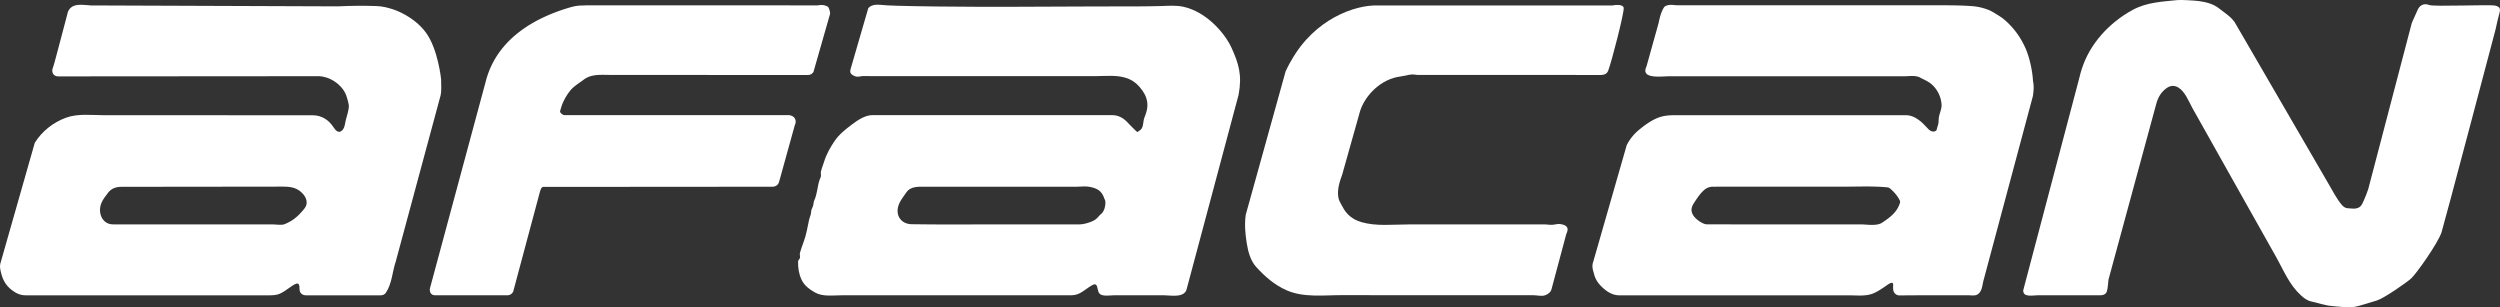 <svg id="Afacan" xmlns="http://www.w3.org/2000/svg" viewBox="0 0 3915.34 481.16">
  <rect x="0" y="0" width="3915.34" height="481.16" fill="#333333" stroke="none"/>
  <defs>
    <style>
      .cls-1 {
        fill: #fff;
      }
    </style>
  </defs>
  <title>afacan_white</title>
  <path class="cls-1" d="M853.88,267.71c-0.21,8.38,1,16.7-.89,24.95L782.77,552.8c-5.49,16-5.75,34.68-15.6,49-2,2.86-4.93,3.89-8.56,3.88q-58.25-.15-116.49-0.06c-4.94,0-8.59-2.5-9.81-7.31-0.73-2.89.64-9.23-2.6-10.86-2.89-1.46-9.45,3.61-11.56,5-5.75,3.8-10.94,8.21-17.39,10.86s-13.1,2.32-20.1,2.32l-377.72,0c-8.57,0-15.66-3.61-22.06-8.68-8.37-6.63-13.29-15-15.87-25.21-1.23-4.9-2.63-9.78-1.73-14.87l54.18-190.06c11.16-18,28.72-31.88,48.7-39.24,18.82-6.93,40.15-4,59.85-4l326.35,0.08c14.68,0,25.67,7.35,33.52,19.55,3,4.65,7.7,9.17,12.79,4.31,4.57-4.36,4.49-11,6-16.71,1.71-6.49,4.25-14,4.7-20.71,0.29-4.25-3.72-17-5.12-20-7.22-15.52-25-27.18-41.91-27.62L254,262.78c-8.05,0-11-7.59-8-14,1.81-3.8,22.72-85.5,23.4-87.12,6.26-14.89,23.31-10.61,36-10l386.43,1.45c20.25-1,40.9-1.16,61.17-.46,9.22,0.32,18,2.6,26.75,5.53,0,0,30.77,9.76,50.1,35.76S853.88,267.71,853.88,267.71ZM472,494.56H590.15c4.91,0,13.57,1.55,18.2-.22,12.13-4.64,21.08-12.08,29.32-21.93,4.13-4.94,6.63-8.82,5.19-15.65-1.24-5.85-5.34-10.56-9.91-14.2-7.84-6.24-17.25-7.15-26.91-7.15-12.05,0-24.1.06-36.15,0.08q-36.15.06-72.3,0.06-72.3,0-144.6.17c-7.52,0-15.23,2.23-20.31,8.72-4,5.16-8.12,10.22-10.8,16.47-6.27,14.61.63,33.64,18.18,33.64H472Z" transform="translate(-162.99 -143.14)"/>
  <path class="cls-1" d="M2102.83,291.47l-81.06,303.27c-2.74,15.71-25.16,10.86-36.3,10.82q-26.24-.09-52.47,0l-24.86,0c-6.18,0-15.43,1.79-21.14-1.09-8.2-4.13-1.72-21.65-14.43-14.2-10.26,6-18.34,15.25-31.05,15.26q-158.1.07-316.21,0.08l-44.58,0c-13.41,0-29.25,2.5-41.39-4.44-8.56-4.9-16.69-10.71-21-20-4.18-8.93-5.67-18.56-5.43-28.45,0.06-2.46,2.71-3.76,3-6,0.41-2.75-.87-4.91,0-7.85,1.59-5.65,3.77-11.63,5.82-17.14,4-10.81,6-22.88,8.38-34.16,0.66-3.09,2-5.92,2.75-9,0.58-2.52.38-5.15,1.27-7.62s2.15-4.22,2.63-6.9c0.45-2.49.44-4.86,1.54-7.21,4.55-9.67,4.81-21.29,8.11-31.66,0.66-2.06,1.95-3.91,2.26-6.09,0.34-2.42-.49-4.54,0-7,1-5.21,3.55-10.81,5.08-15.94,3.35-11.25,9.95-22.86,16.59-32.52,7.09-10.31,16.69-17.78,26.55-25.24,8.95-6.77,20.73-14.94,32.45-14.94q187.73,0,375.47,0c8.77,0,16.09,3.7,22.33,9.65,1.67,1.59,16.5,17.57,17.42,16.8,2.17-1.82,4.91-2.88,6.57-5.67,2.95-5,2.05-11.61,4.22-17,2.27-5.62,4.37-11.63,4.63-17.69,0.39-8.91-2.44-16.86-7.47-24.08-6-8.55-13.22-15.52-23.2-19.34-16.12-6.16-34.36-3.73-51.37-3.71l-352.4-.07c-4,0-8.12-.28-12.13,0-3.73.31-7.36,1.78-11.06,0.32-6.26-2.47-9.09-5.16-7.15-11.53L1522.8,156c3.75-4.76,11.42-6,17.06-5.44,9.22,0.91,18.4,1.33,27.75,1.58q31,0.83,62,1.16c82.37,1,164.74.24,247.11-.05,23.15-.08,46.31,0,69.46-0.11,12-.07,24.08-0.22,36.12-0.57,11.3-.33,22.67-1.28,33.83,1.12,35.5,7.62,64.86,40.55,75.77,64.69S2108.6,260.56,2102.83,291.47ZM1722.61,494.56q65.72,0,131.43,0c6.18,0,16-2.92,21.22-5.65,7.25-3.8,6.87-6.37,12.95-11.38,5.35-4.41,7.88-18.94,4.49-22.91-4.1-13.44-12.45-16.66-22.82-18.8-6.51-1.34-14.08-.25-20.71-0.25l-19.58,0q-43.36,0-86.72,0t-86.72,0l-42,.07c-11,0-24.67-1.6-31.75,8.92-5,7.36-11.24,14.56-13.11,23.48-3.05,14.61,6.38,26,21.36,26.25C1634.65,495,1678.64,494.56,1722.61,494.56Z" transform="translate(-162.99 -143.14)"/>
  <path class="cls-1" d="M3347.71,285.91c-0.26,2.65-.53,5.3-1,7.91L3269.19,583.3c-1.75,7.3-2.1,16.56-9.19,21-3.93,2.44-9.94,1.28-14.35,1.28h-13.81l-31.76,0c-20.71,0-41.43,0-62.14.24-6,.06-9.69-4.85-10-9.67-0.14-2.33-.09-4.67,0-7,0.3-7.67-10.45,1.24-12.92,2.88-5.86,3.89-11.68,7.92-18.21,10.6-11.52,4.73-24.68,3.07-36.87,3.06l-39.09,0-76.78,0q-78.17,0-156.35,0l-87.94,0c-8.7,0-16-3.22-22.63-8.49-7.92-6.3-14.75-14-17.28-23.63-1.64-6.23-4.52-12.71-1.69-20.34l52.48-182.8a75.32,75.32,0,0,1,18.74-23.53c9.21-7.58,19.17-15,30.36-19.37,12.42-4.89,25.86-3.94,38.94-3.93l84.86,0q84.17,0,168.33,0h96c8.93,0,16.24,4.17,22.82,9.47,4.81,3.87,8.77,8.79,13.27,13.07s11.5,4,12.4-.88c0.56-3,1.91-5.88,2.38-8.94,0.54-3.48.29-7,1-10.48,1.2-6.27,4.3-12.26,4-18.72a46.39,46.39,0,0,0-15.49-31.9c-5.54-4.79-12.1-7.35-18.36-10.7-7-3.77-17.55-1.9-25.24-1.9H2775.51c-9.67,0-43.69,4.84-34-15.07l19.14-68.56c1.64-8.11,3.81-17.1,8.32-24.19,2.54-4,10.68-4.45,14.8-3.83a92.92,92.92,0,0,0,9.78.46h398.17c20.59,0,41.61-.17,62.15,1.53a87.93,87.93,0,0,1,24.76,6.25c4.32,1.71,18.09,10.4,21.24,12.92a120.26,120.26,0,0,1,28.64,33.52,136.77,136.77,0,0,1,7.28,14.36c10.16,24.93,11.15,49.88,11.15,49.88A54.61,54.61,0,0,1,3347.71,285.91ZM2968.16,494.56q36.35,0,72.71,0,18.18,0,36.35,0c9.69,0,25,3,33.53-2.73,11.45-7.69,22.83-15.75,27.47-29.9,0.49-1.5,1-2.81.35-4.22-3.56-7.73-9.14-13.88-15.47-19.39a7.45,7.45,0,0,0-3.91-1.73c-22.19-2.17-44.69-1.13-67-1.11l-68.27,0q-69,0-137.94.06a20.43,20.43,0,0,0-13.69,4.9c-6.09,5.17-10.45,11.73-14.73,18.18-4.13,6.24-8.16,12.56-3,21.33,3.69,6.31,15,14.49,21.66,14.5Q2902.2,494.62,2968.16,494.56Z" transform="translate(-162.99 -143.14)"/>
  <path class="cls-1" d="M3809.43,430.45c6.79,11.29,12.71,23.77,21.33,33.79,2.44,2.83,5.83,4.82,8.29,4.93,6.2,0.27,12.71,2.15,18.85-1.45,4-2.36,5.87-7.9,7.67-11.94,2.41-5.39,4.5-10.91,6.41-16.49L3940.22,179c2.95-6.77,6.12-13.44,9.05-20.22,3.31-7.66,10.08-11,18.2-7.81,7.66,3,95-1.08,103.22.95,6.64,1.63,8.84,4.2,7,10.83-1.23,4.5-5.5,21.66-6.33,26.62,0,0-81.34,308.08-84.59,317.63-6.14,18-40,65.5-47.6,72.27-7.41,6.59-42.86,31.3-53.73,34.49-5.59,1.64-27.83,8.72-33.38,9.69-11.63,2-25,0-36.69-1-11.45-1-21.59-4.81-32.72-7.23-7-1.52-11.62-5.55-16.31-9.79-17.58-15.93-26.54-38.07-37.82-58.39-12.12-21.85-125.75-223.23-132.2-235.17-5.44-10.08-11.48-25.52-21.73-31.64-7.37-4.4-13.83-2.58-19.26,1.49-8.12,6.08-12.81,14.44-15.31,24L3465.18,581c-0.84,6.37-.78,12-2.52,18.33-1.07,3.91-4.91,6.24-9.53,6.23q-29-.05-58,0h-40.71c-7.9,0-23.24,3.84-22.76-7.84l88-333.2c1-4.66,2.27-8.82,3.68-13.29,12.56-39.72,43.21-72.62,79.4-92.4,22.26-12.16,45.85-13,70.45-15.55,5.53-.58,27.69.74,33.33,1.52,11.15,1.54,22.64,4.3,31.64,11.41,8.67,6.85,18.06,12.48,24.58,21.63Z" transform="translate(-162.99 -143.14)"/>
  <path class="cls-1" d="M1437,255.75q-3,4.92-9.57,4.9l-310.67-.2c-13.92-.09-28.11-1.33-39.84,7.62-7.14,5.45-15.08,9.93-20.9,17a88.22,88.22,0,0,0-10,15.83c-2.78,5.36-4,10-5.69,15.65-1,3.19,2.94,5.6,5.84,6.92l351.88-.05c9.15,0.76,13.54,7.68,9.61,16.06l-24.51,88.46c-1.51,5-5.3,7.58-10.65,7.64l-359.31.27c-2.9,1.23-3.46,4.57-4.51,7.3L966.79,599.61a10.09,10.09,0,0,1-9.44,6c-37.66-.09-75.33,0-113-0.07-6.84,0-9.63-6.23-7.49-12.75l87.4-324.09c19.66-72.14,88.57-100.68,126.67-112.53,18.33-5.7,20.39-3.81,30.47-4.72l361.9,0.11c6.61-.84,9.8-1.12,15.89,1.89,2.16,1.07,4.78,10.33,3.48,12.54Z" transform="translate(-162.99 -143.14)"/>
  <path class="cls-1" d="M2582.09,494.57c6.14,0,8.85,1.81,18.7-.3,5.52-1.18,14.43.92,16.5,5,2,3.88-.13,7.29-1.43,10.88L2593,595.58c-1,5-5.87,8.75-10.7,10.18-5.39,1.6-11.83-.2-17.35-0.26-6.95-.08-13.91,0-20.86,0l-40.32,0-79.26,0q-80,0-159.9-.13c-28.35-.06-60.06,4.15-86.65-7.61-19-8.4-34-21.59-47.62-36.55-8.93-9.77-12.69-24.19-14.73-36.87-2.41-15-3.69-29.49-1.66-44.69l62.45-224.64s5.3-11.51,8.79-16.85c36.76-65.69,100.09-87.3,134.81-86.51l368.24,0c4-.76,17.4-2.43,17.7,4.23,0.4,8.78-18.46,82.4-24.29,97.92-1.77,4.7-5.93,6.77-11.29,6.76q-76.49-.15-153-0.06-66.41,0-132.81,0c-8.73,0-4.86-2.76-27.4,2.3-31.88,3.73-56.19,30-64,54l-28,99.44c-4.28,11.95-8.2,23.48-6.08,36.4,0.85,5.16,4.13,9.7,6.57,14.43,6.32,12.26,16.16,20,29.15,23.84,23.4,6.89,49.48,3.75,73.62,3.71Z" transform="translate(-162.99 -143.14)"/>
</svg>
